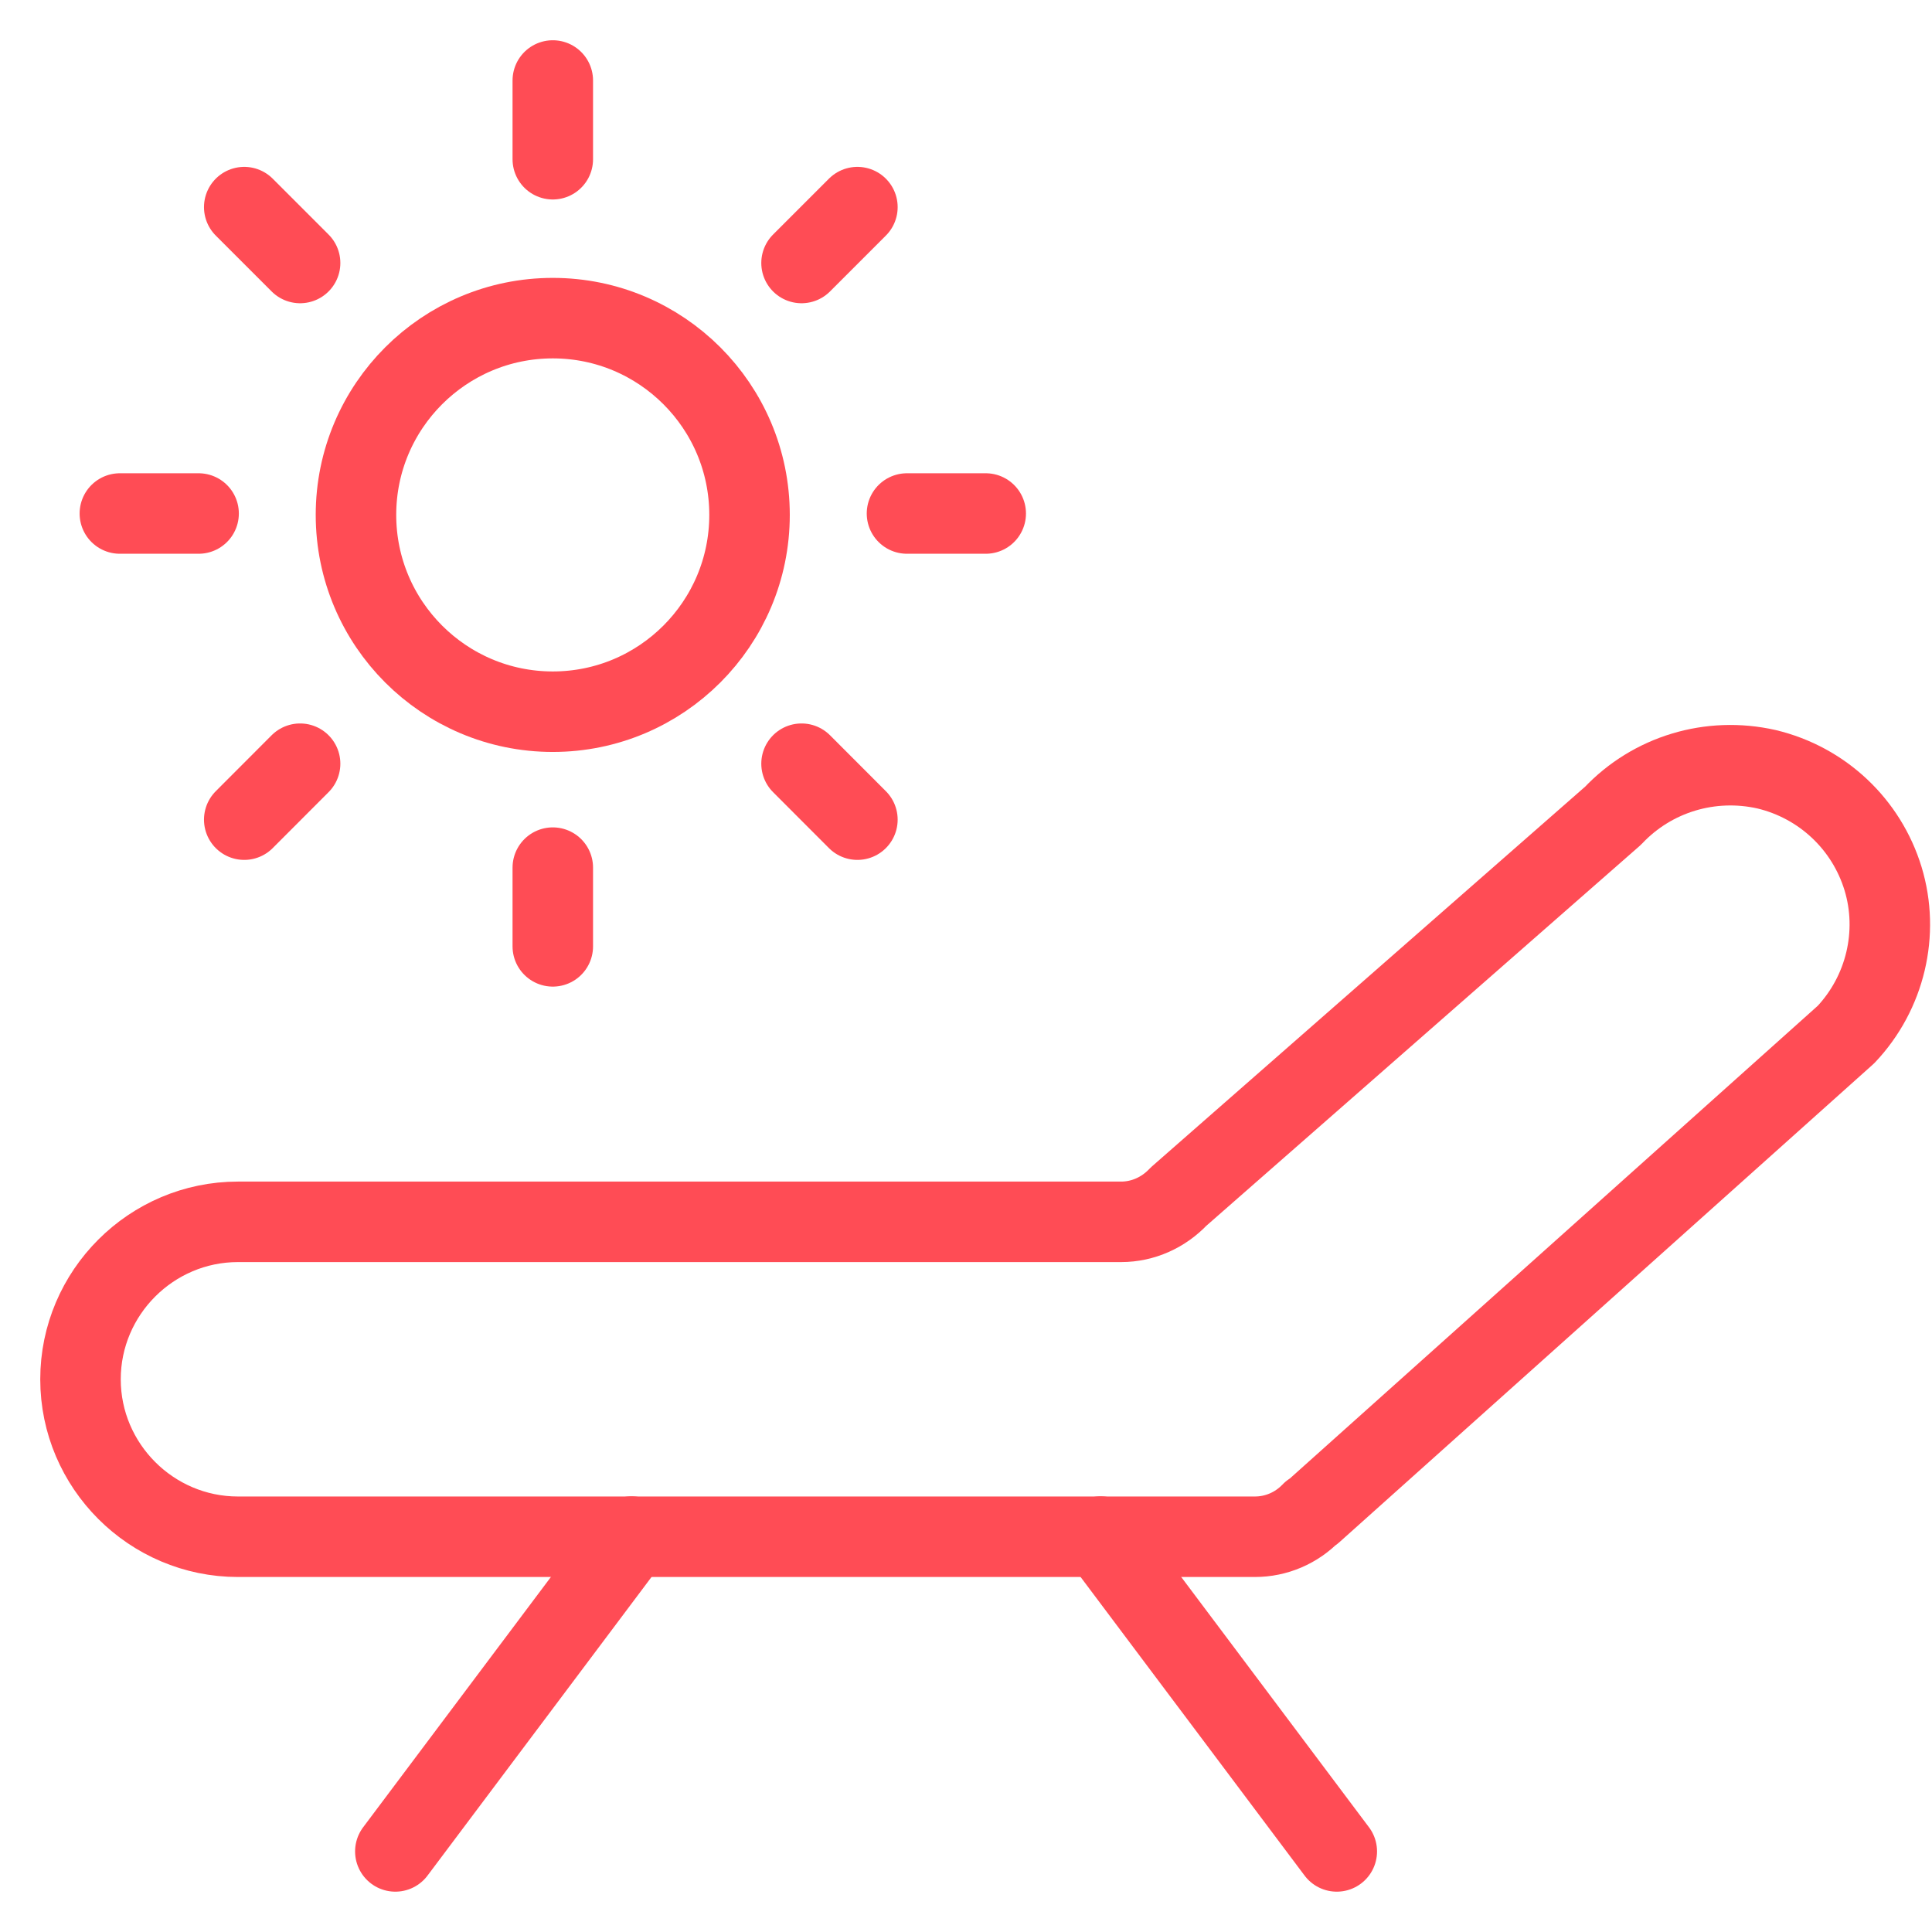 <svg width="24" height="24" viewBox="0 0 24 24" fill="none" xmlns="http://www.w3.org/2000/svg">
<path d="M16.293 18.787C16.107 18.982 15.853 19.09 15.589 19.09H2.956C1.88 19.09 1 18.21 1 17.134C1 16.058 1.88 15.178 2.956 15.178H13.927C14.2 15.178 14.455 15.061 14.64 14.865L20.038 10.133C20.527 9.615 21.25 9.399 21.945 9.556C22.639 9.722 23.186 10.24 23.392 10.915C23.597 11.59 23.421 12.333 22.932 12.851L16.303 18.787H16.293Z" stroke="#FF4C55" stroke-linecap="round" stroke-linejoin="round"/>
<path d="M4.911 22.999L7.845 19.088" stroke="#FF4C55" stroke-linecap="round" stroke-linejoin="round"/>
<path d="M16.606 22.999L13.672 19.088" stroke="#FF4C55" stroke-linecap="round" stroke-linejoin="round"/>
<path d="M6.867 1.978V1" stroke="#FF4C55" stroke-linecap="round" stroke-linejoin="round"/>
<path d="M9.957 3.267L10.651 2.573" stroke="#FF4C55" stroke-linecap="round" stroke-linejoin="round"/>
<path d="M11.267 6.379H12.245" stroke="#FF4C55" stroke-linecap="round" stroke-linejoin="round"/>
<path d="M9.957 9.487L10.651 10.182" stroke="#FF4C55" stroke-linecap="round" stroke-linejoin="round"/>
<path d="M6.867 10.778V11.756" stroke="#FF4C55" stroke-linecap="round" stroke-linejoin="round"/>
<path d="M3.728 9.487L3.034 10.182" stroke="#FF4C55" stroke-linecap="round" stroke-linejoin="round"/>
<path d="M2.467 6.379H1.489" stroke="#FF4C55" stroke-linecap="round" stroke-linejoin="round"/>
<path d="M3.728 3.267L3.034 2.573" stroke="#FF4C55" stroke-linecap="round" stroke-linejoin="round"/>
<path d="M6.867 8.841C8.216 8.841 9.311 7.746 9.311 6.396C9.311 5.047 8.216 3.952 6.867 3.952C5.518 3.952 4.422 5.047 4.422 6.396C4.422 7.746 5.518 8.841 6.867 8.841Z" stroke="#FF4C55" stroke-linecap="round" stroke-linejoin="round"/>
</svg>
